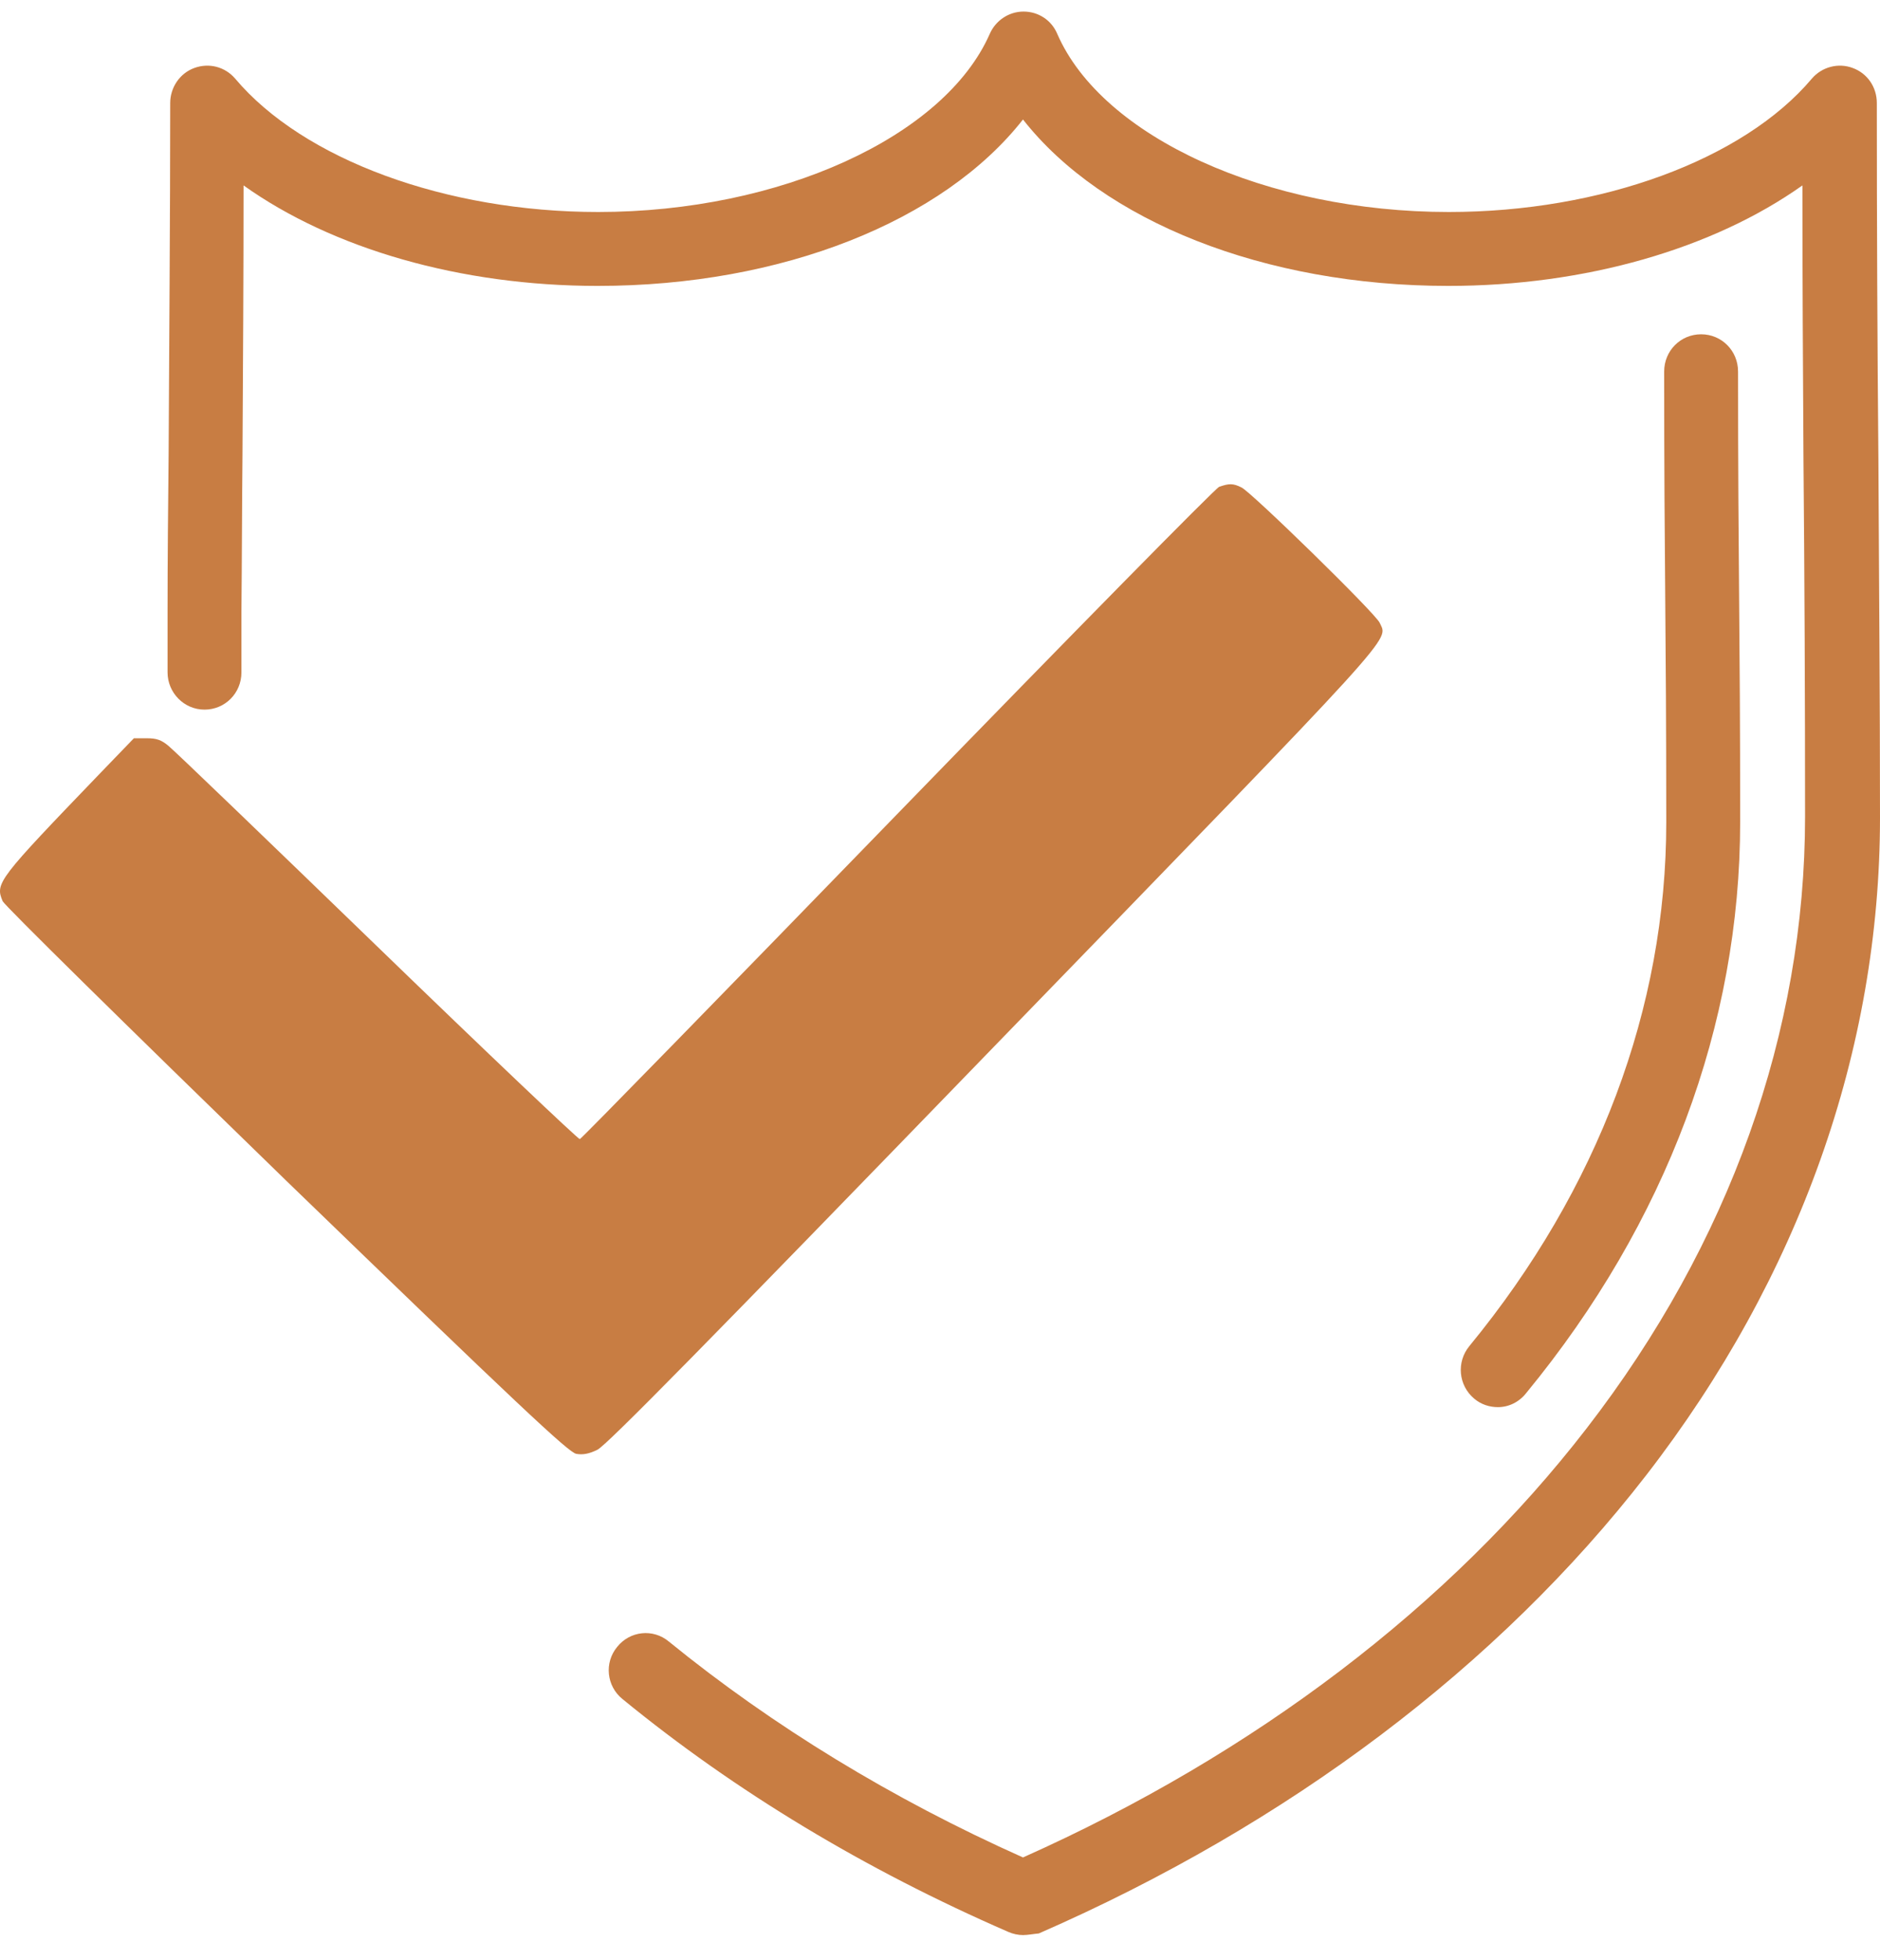 <svg width="71" height="74" viewBox="0 0 71 74" fill="none" xmlns="http://www.w3.org/2000/svg">
<path d="M38.634 73.069C38.455 73.069 38.255 73.028 38.076 72.948C32.675 70.599 27.772 67.648 23.507 64.155C22.91 63.673 22.81 62.79 23.308 62.188C23.786 61.586 24.663 61.485 25.261 61.987C29.187 65.179 33.691 67.929 38.634 70.138C47.403 66.223 54.757 60.622 59.919 53.937C65.32 46.951 68.17 38.961 68.17 30.831C68.17 26.354 68.15 21.777 68.11 17.36C68.09 13.967 68.07 10.474 68.07 7.001C64.702 9.39 59.879 10.796 54.697 10.796C47.742 10.796 41.643 8.346 38.634 4.512C35.625 8.346 29.546 10.796 22.571 10.796C17.389 10.796 12.546 9.39 9.198 7.001C9.198 10.414 9.178 13.827 9.158 17.16C9.138 19.127 9.138 21.094 9.118 23.061V23.925C9.118 24.407 9.118 24.909 9.118 25.39C9.118 26.173 8.5 26.796 7.723 26.796C6.946 26.796 6.328 26.153 6.328 25.39C6.328 24.909 6.328 24.407 6.328 23.925V23.061C6.328 21.094 6.348 19.127 6.368 17.16C6.388 12.803 6.428 8.306 6.428 3.89C6.428 3.308 6.786 2.766 7.344 2.565C7.902 2.364 8.5 2.525 8.879 2.966C11.45 6.018 16.831 8.005 22.591 8.005C29.446 8.005 35.664 5.175 37.379 1.28C37.598 0.778 38.096 0.437 38.654 0.437C39.212 0.437 39.71 0.758 39.929 1.28C41.623 5.175 47.842 8.005 54.717 8.005C60.457 8.005 65.838 6.038 68.429 2.966C68.808 2.525 69.425 2.364 69.964 2.565C70.522 2.766 70.88 3.288 70.88 3.89C70.88 8.387 70.9 12.944 70.94 17.38C70.96 21.797 71 26.374 71 30.871C71 39.644 67.951 48.236 62.171 55.704C56.591 62.911 48.659 68.893 39.232 73.008C39.013 73.028 38.813 73.069 38.634 73.069ZM56.571 53.134C56.252 53.134 55.933 53.034 55.674 52.813C55.076 52.311 54.996 51.428 55.495 50.825C60.358 44.903 62.928 38.058 62.928 31.051C62.928 27.358 62.908 24.909 62.889 22.56C62.869 20.191 62.849 17.742 62.849 14.028C62.849 13.245 63.467 12.623 64.244 12.623C65.021 12.623 65.639 13.245 65.639 14.028C65.639 17.722 65.659 20.171 65.679 22.52C65.699 24.888 65.719 27.337 65.719 31.031C65.719 38.7 62.928 46.168 57.647 52.592C57.368 52.953 56.969 53.134 56.571 53.134Z" fill="#C87D43"/>
<path d="M46.042 18.383C45.887 18.45 40.509 23.916 33.892 30.732C27.364 37.459 21.964 42.992 21.898 43.014C21.831 43.014 18.401 39.761 14.263 35.755C10.103 31.728 6.562 28.32 6.363 28.165C6.097 27.943 5.92 27.877 5.544 27.877H5.057L3.818 29.161C-0.099 33.233 -0.188 33.343 0.1 34.029C0.188 34.206 4.57 38.522 10.811 44.585C19.552 53.039 21.477 54.853 21.765 54.898C22.009 54.942 22.252 54.898 22.562 54.743C22.916 54.566 26.612 50.804 37.544 39.517C53.079 23.495 52.415 24.226 52.105 23.517C51.95 23.163 47.237 18.56 46.883 18.405C46.573 18.25 46.418 18.25 46.042 18.383Z" fill="#C87D43"/>
</svg>
